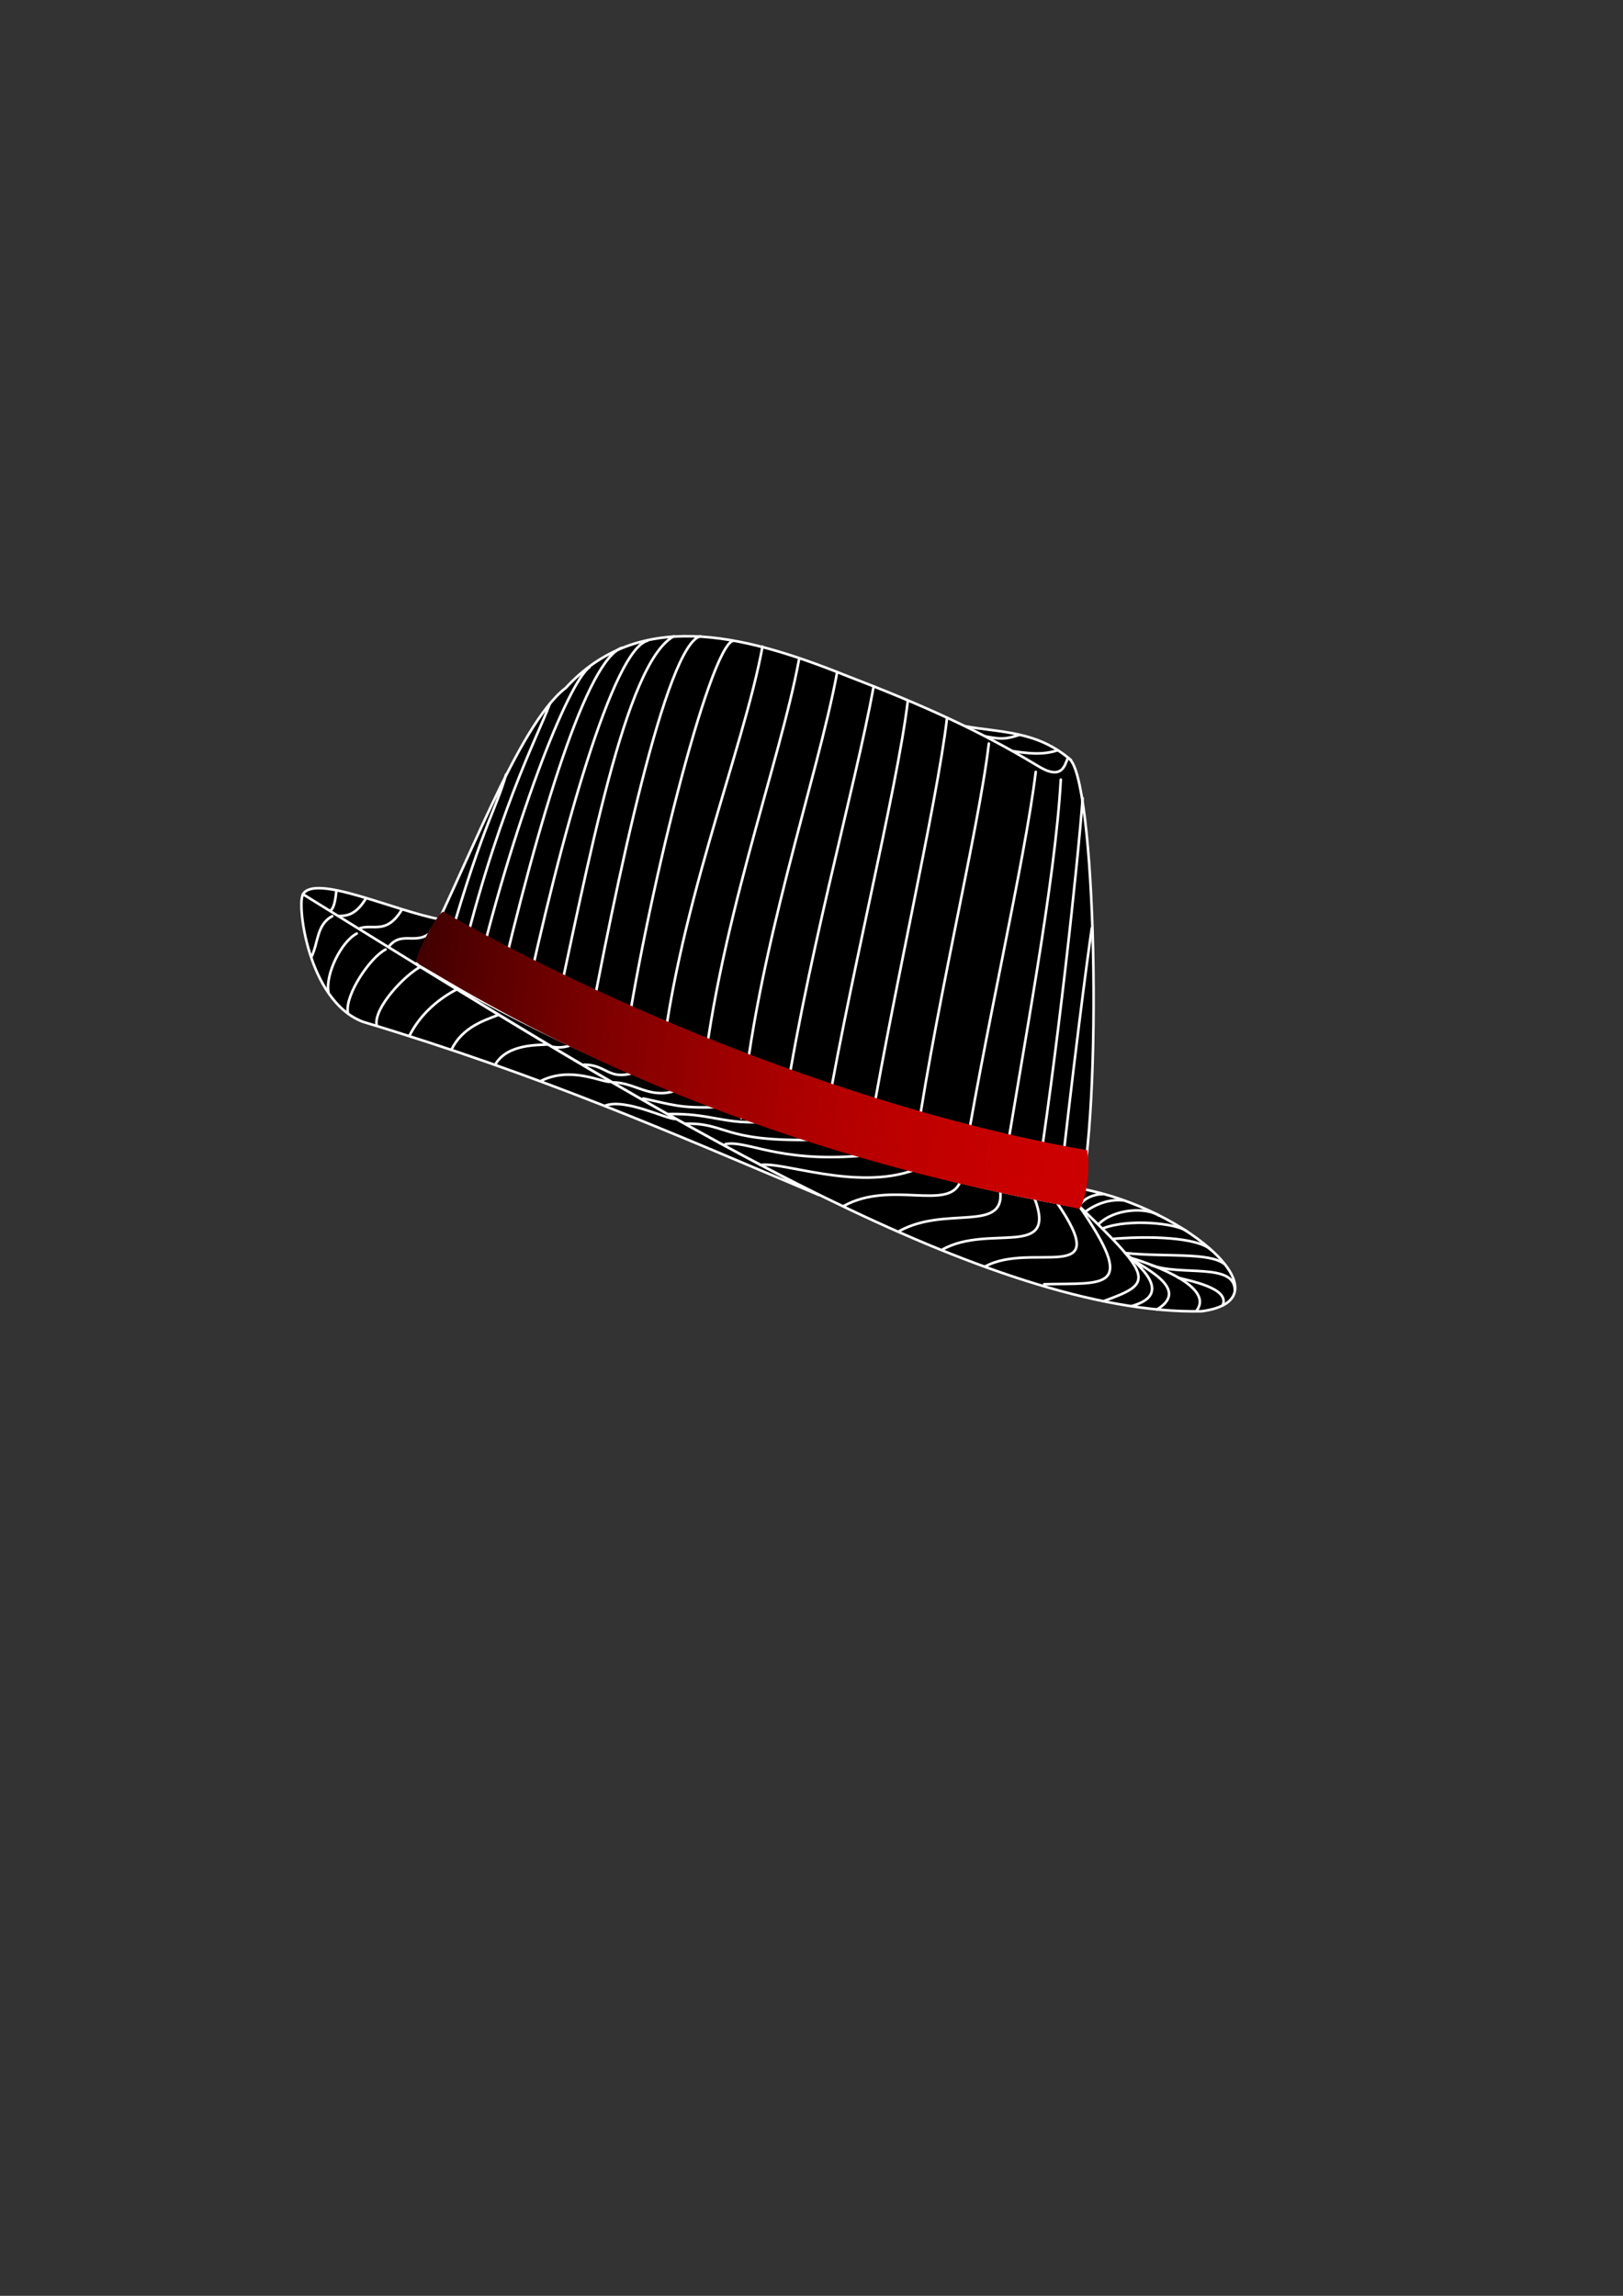 <?xml version="1.0" encoding="UTF-8"?>
<svg viewBox="0 0 744.094 1052.362" xmlns="http://www.w3.org/2000/svg">
 <rect x="0" y="0" width="744.094" height="1052.362" fill="#333333" stroke="none"/>
 <defs>
  <linearGradient id="a" x1="183" x2="613.23" y1="274.3" y2="328.3" gradientUnits="userSpaceOnUse">
   <stop offset="0"/>
   <stop stop-color="#cf0000" stop-opacity="0" offset="1"/>
  </linearGradient>
 </defs>
 <g transform="translate(-70.295 199.77)">
  <g transform="matrix(-.592 0 0 .592 1087 255.12)" fill="none" stroke="#fff" stroke-width="2">
   <path d="m888.17-179.98c26.373-22.909 54.866-21.087 82.762-26.241-23.295 15.755-46.645 31.44-73.678 42.39-10.156-6.133-8.898-11.065-9.084-16.149z" fill="#000"/>
   <path d="m898.29-187.51c14.865 5.144 30.438 1.076 45.849-0.869" fill="none"/>
   <path d="m927.84-199.46c14.865 5.144 18.053 2.162 33.463 0.217" fill="none"/>
   <path d="m1376.2-56.478c35.545-6.492 97.03-35.466 106.63-19.477-25.553 20.623-53.328 39.808-87.747 54.694-8.562-6.75-18.151-20.484-18.887-35.217z" fill="#000"/>
   <path d="m1376.2-55.976c15.719 26.89 29.432 3.192 41.993 23.239" fill="none"/>
   <path d="m1405.8-64.741c15.719 26.89 29.432 3.192 41.993 23.239" fill="none"/>
   <path d="m1433.7-73.303c15.719 26.89 29.432 3.192 41.993 23.239" fill="none"/>
   <path d="m1456.9-79.011c2.061 24.444 9.047 13.384 12.843 18.143" fill="none"/>
   <path d="m1082.8 157.08c117.79-49.683 214.51-92.462 353.37-134.24 43.616-16.3 51.657-94.431 46.393-98.708-131.72 81.492-262.96 164.18-399.77 232.95z" fill="#000"/>
   <path d="m1460.1-58.971c12.222 6.351 10.756 20.914 16.098 31.392" fill="none" stroke-linecap="round" stroke-linejoin="round"/>
   <path d="m1441.1-45.556c12.222 6.351 24.172 31.378 22.001 45.076" fill="none" stroke-linecap="round" stroke-linejoin="round"/>
   <path d="m1418.8-33.214c12.222 6.351 31.416 35.134 29.246 48.832" fill="none" stroke-linecap="round" stroke-linejoin="round"/>
   <path d="m1391.4-20.067c12.222 6.351 36.514 31.646 34.344 45.344" fill="none" stroke-linecap="round" stroke-linejoin="round"/>
   <path d="m1364.1-2.09c12.222 6.351 27.392 17.962 36.222 35.685" fill="none" stroke-linecap="round" stroke-linejoin="round"/>
   <path d="m1331.6 17.497c10.612 4.204 27.392 9.108 36.222 26.831" fill="none" stroke-linecap="round" stroke-linejoin="round"/>
   <path d="m1293.2 40.303c6.588 0.716 30.88-0.819 40.515 15.294" fill="none" stroke-linecap="round" stroke-linejoin="round"/>
   <path d="m1244.4 69.28c6.588 0.716 30.343-12.357 53.93-0.805" fill="none" stroke-linecap="round" stroke-linejoin="round"/>
   <path d="m1194 97.989c6.588 0.716 38.929-16.381 55.003-10.196" fill="none" stroke-linecap="round" stroke-linejoin="round"/>
   <path d="m879.49 152.15c-82.379 15.524-160.78 85.579-92.786 94.76 163.67 3.53 415.09-150.28 608.04-268.49 3.29-17.767-171.59 126.85-512.29 187.55z" fill="#000"/>
   <path d="m899.15 162.43c-45.423 65.956 19.239 29.981 55.301 49.839" fill="none" stroke-linecap="round" stroke-linejoin="round"/>
   <path d="m916.19 159.52c-17.985 47.249 35.037 19.588 71.098 39.446" fill="none" stroke-linecap="round" stroke-linejoin="round"/>
   <path d="m942.8 153.7c-3.851 32.699 42.104 11.274 78.165 31.132" fill="none" stroke-linecap="round" stroke-linejoin="round"/>
   <path d="m973.98 147.05c9.037 22.306 53.744-1.614 89.805 18.244" fill="none" stroke-linecap="round" stroke-linejoin="round"/>
   <path d="m1009.3 137.49c44.788 16.486 102.8-7.018 119.32-3.789" fill="none" stroke-linecap="round" stroke-linejoin="round"/>
   <path d="m881.69 165.34c-45.423 65.956-20.67 59.497 27.032 60.648" fill="none" stroke-linecap="round" stroke-linejoin="round"/>
   <path d="m881.9 165.28c-59.858 57.074-56.409 60.102-19.082 73.837" fill="none" stroke-linecap="round" stroke-linejoin="round"/>
   <path d="m1052.5 126.68c63.08 4.846 86.586-12.422 103.11-9.193" fill="none" stroke-linecap="round" stroke-linejoin="round"/>
   <path d="m1090.8 114.21c67.237 1.104 64.137-13.254 95.626-12.519" fill="none" stroke-linecap="round" stroke-linejoin="round"/>
   <path d="m1129.9 100.49c28.16 1.104 38.362-7.018 69.851-6.283" fill="none" stroke-linecap="round" stroke-linejoin="round"/>
   <path d="m1162.3 88.847c28.16 1.104 35.037-2.029 56.964-6.699" fill="none" stroke-linecap="round" stroke-linejoin="round"/>
   <path d="m1195.1 76.376c19.43 6.093 30.464-6.602 47.818-6.699" fill="none" stroke-linecap="round" stroke-linejoin="round"/>
   <path d="m1226.7 62.241c19.43 6.093 20.902-6.186 38.256-6.283" fill="none" stroke-linecap="round" stroke-linejoin="round"/>
   <path d="m1275.8 40.624c1.138 1.52 8.431 2.544 12.897 1.616" fill="none" stroke-linecap="round" stroke-linejoin="round"/>
   <path d="m844.19 203.22c-5.825 6.26-37.555 29.982-3.447 39.578" fill="none" stroke-linecap="round" stroke-linejoin="round"/>
   <path d="m842.12 205.28c-5.825 6.26-48.591 23.544-20.691 40.267" fill="none" stroke-linecap="round" stroke-linejoin="round"/>
   <path d="m842.04 205.48c-8.21 2.39-66.667 20.84-51.279 40.99" fill="none" stroke-linecap="round" stroke-linejoin="round"/>
   <path d="m805.02 220.89c-8.21 2.39-40.455 7.964-34.494 21.446" fill="none" stroke-linecap="round" stroke-linejoin="round"/>
   <path d="m825.72 211.23c-23.155 8.598-64.138-2.153-64.614 19.147" fill="none" stroke-linecap="round" stroke-linejoin="round"/>
   <path d="m846.18 201.8c-30.973 3.31-64.598-0.774-76.8 8.341" fill="none" stroke-linecap="round" stroke-linejoin="round"/>
   <path d="m854.69 190.77c-38.101-2.898-67.587 0.836-74.961 8.571" fill="none" stroke-linecap="round" stroke-linejoin="round"/>
   <path d="m862.86 182.61c-19.199-7.398-56.029-4.102-64.555 2.342" fill="none" stroke-linecap="round" stroke-linejoin="round"/>
   <path d="m866.76 179.62c-12.302-12.456-37.175-13.299-46.851-6.855" fill="none" stroke-linecap="round" stroke-linejoin="round"/>
   <path d="m876.42 169.5c-9.083-6.478-19.241-9.39-28.457-8.465" fill="none" stroke-linecap="round" stroke-linejoin="round"/>
   <path d="m881.48 165.36c-3.105-6.018-11.654-9.16-18.11-9.155" fill="none" stroke-linecap="round" stroke-linejoin="round"/>
   <path d="m1394.6-21.581c-37.838-71.399-77.523-185-115.36-214.2-55.7-60.528-134.54-42.708-216.17-9.871-62.515 24.008-104.3 43.114-149.05 70.083-19.049 11.946-21.057 0.016-23.595-5.928-21.919 7.533-27.572 274.08-7.897 347.45 168.59-31.383 340.85-87.857 512.07-187.54z" fill="#000"/>
   <path d="m878.96-150.32c3.394 47.09 19.586 198.57 37.362 310.43" fill="none" stroke-linecap="round" stroke-linejoin="round"/>
   <path d="m895.88-164.76c4.39 79.939 29.043 206.54 46.818 318.39" fill="none" stroke-linecap="round" stroke-linejoin="round"/>
   <path d="m915.29-170.73c8.372 68.99 40.49 206.04 58.266 317.9" fill="none" stroke-linecap="round" stroke-linejoin="round"/>
   <path d="m951.62-192.63c7.874 67.496 44.472 216.49 59.261 329.84" fill="none" stroke-linecap="round" stroke-linejoin="round"/>
   <path d="m983.98-212.54c7.874 67.496 44.97 226.45 62.745 338.3" fill="none" stroke-linecap="round" stroke-linejoin="round"/>
   <path d="m1014.4-225.48c7.874 67.496 48.454 228.93 66.23 340.79" fill="none" stroke-linecap="round" stroke-linejoin="round"/>
   <path d="m1040.8-236.93c14.842 80.935 53.929 217.49 71.704 343.28" fill="none" stroke-linecap="round" stroke-linejoin="round"/>
   <path d="m1069.1-247.88c14.842 80.935 62.888 216.99 74.193 345.27" fill="none" stroke-linecap="round" stroke-linejoin="round"/>
   <path d="m1098.5-258.33c14.842 80.935 64.879 213.01 76.184 341.29" fill="none" stroke-linecap="round" stroke-linejoin="round"/>
   <path d="m1126.9-267.79c14.842 80.935 68.363 209.03 79.668 337.31" fill="none" stroke-linecap="round" stroke-linejoin="round"/>
   <path d="m1149.8-272.27c18.326 5.779 67.367 198.08 86.138 329.84" fill="none" stroke-linecap="round" stroke-linejoin="round"/>
   <path d="m1175.1-275.75c26.29 6.774 64.879 188.12 89.125 319.89" fill="none" stroke-linecap="round" stroke-linejoin="round"/>
   <path d="m1195.6-275.75c37.737 20.711 65.874 174.68 94.6 306.45" fill="none" stroke-linecap="round" stroke-linejoin="round"/>
   <path d="m1216-272.27c26.29 6.774 66.372 146.31 97.088 291.02" fill="none" stroke-linecap="round" stroke-linejoin="round"/>
   <path d="m1235.9-266.79c26.29 9.263 62.888 124.91 97.586 274.59" fill="none" stroke-linecap="round" stroke-linejoin="round"/>
   <path d="m1260.8-251.86c16.833 11.752 59.901 121.43 90.12 250.7" fill="none" stroke-linecap="round" stroke-linejoin="round"/>
   <path d="m1291.6-223.49c9.367 25.688 41.983 85.092 72.202 214.37" fill="none" stroke-linecap="round" stroke-linejoin="round"/>
   <path d="m1325.5-168.74c7.874 28.176 19.586 40.795 50.8 153.15" fill="none" stroke-linecap="round" stroke-linejoin="round"/>
   <path d="m871.86-49.797c4.199 28.659 14.218 105.51 25.983 211.58" fill="none" stroke-linecap="round" stroke-linejoin="round"/>
  </g>
  <path d="m261 241.12c2.388-9.421 11.218-23.516 12.529-22.858 101.59 57.203 214.81 95.554 295.16 109.19 1.438 7.99-0.107 21.864-3.49 26.902-27.511-6.33-163.07-25.883-304.2-113.24z" fill="#cf0000"/>
  <path d="m261 241.12c2.388-9.421 11.218-23.516 12.529-22.858 101.59 57.203 214.81 95.554 295.16 109.19 1.438 7.99-0.107 21.864-3.49 26.902-27.511-6.33-163.07-25.883-304.2-113.24z" fill="url(#a)"/>
 </g>
</svg>
